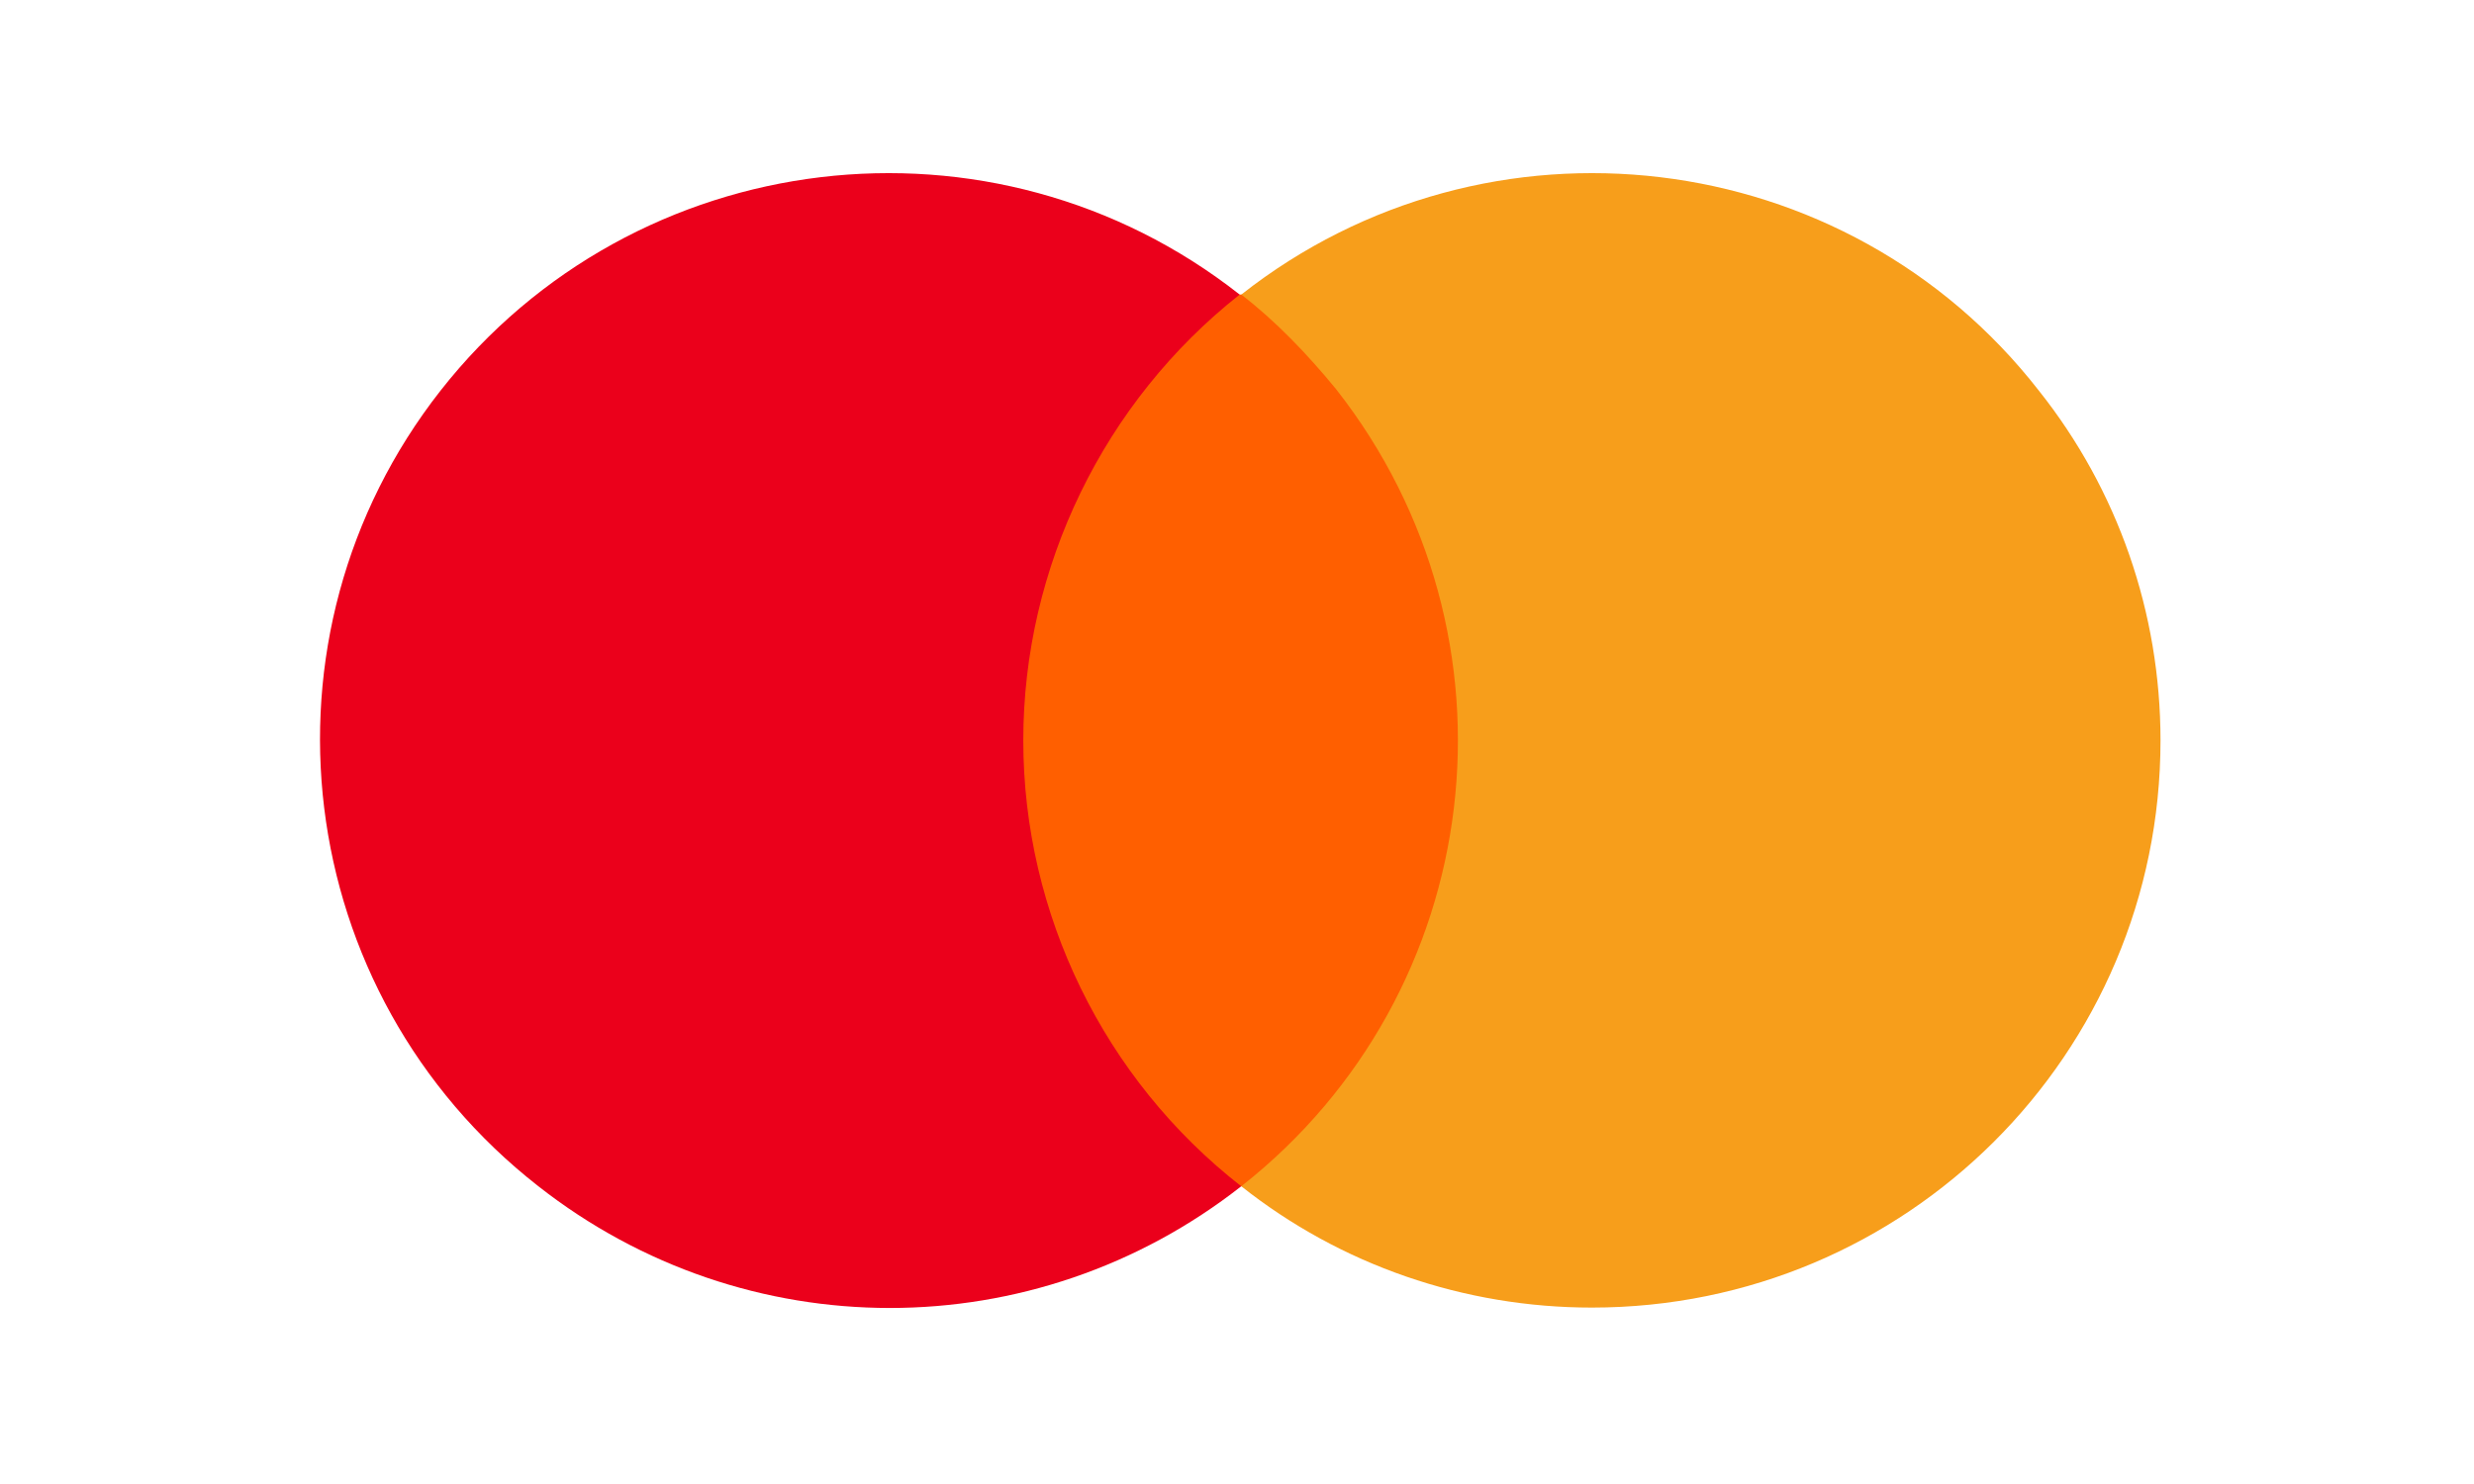<svg width="200" height="120" viewBox="0 0 200 120" fill="none" xmlns="http://www.w3.org/2000/svg">
<path d="M120.398 23.819H80.179V95.924H120.398V23.819Z" fill="#FF5F00"/>
<path d="M82.723 59.873C82.723 45.859 89.235 32.483 100.216 23.82C80.297 8.15 51.314 11.59 35.609 31.591C20.032 51.465 23.479 80.256 43.525 95.925C60.252 109.047 83.617 109.047 100.343 95.925C89.235 87.262 82.723 73.886 82.723 59.873Z" fill="#EB001B"/>
<path d="M174.657 59.873C174.657 85.224 154.1 105.734 128.692 105.734C118.35 105.734 108.39 102.295 100.347 95.925C120.265 80.256 123.712 51.465 108.007 31.464C105.709 28.661 103.156 25.986 100.347 23.82C120.265 8.15 149.248 11.59 164.825 31.591C171.209 39.617 174.657 49.554 174.657 59.873Z" fill="#F79E1B"/>
</svg>
